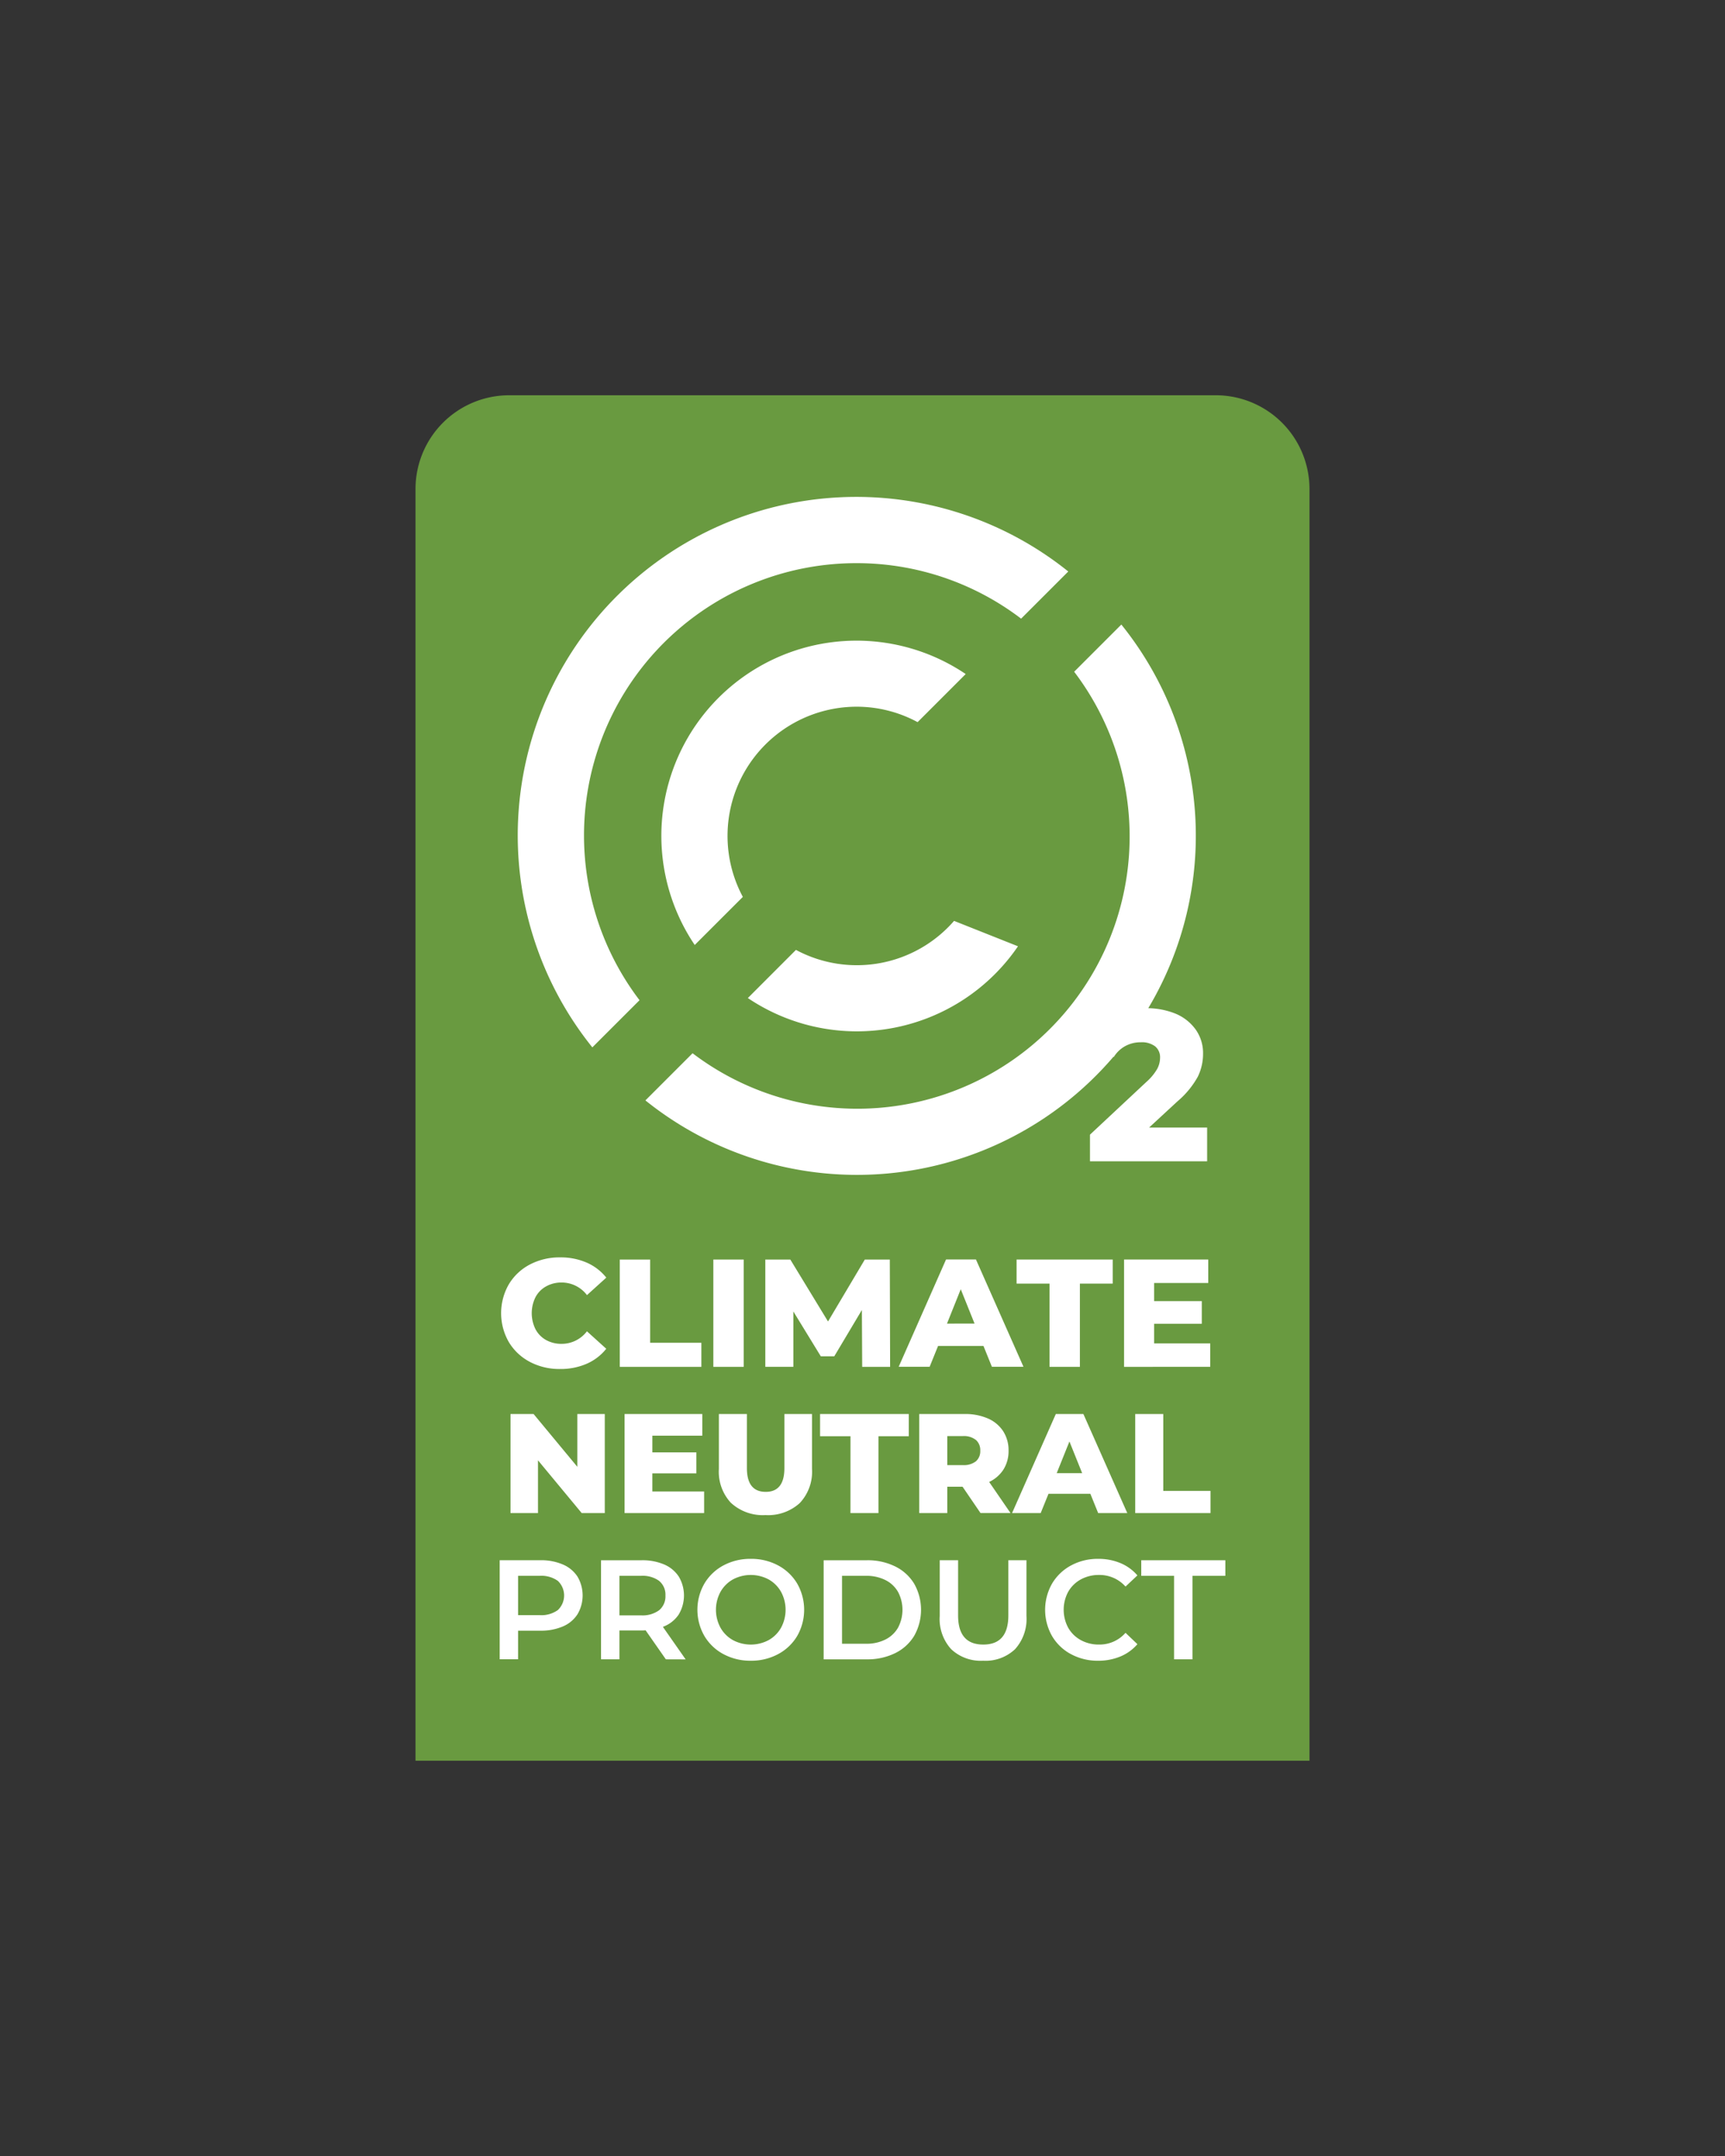 <?xml version="1.0" encoding="UTF-8"?>
<svg xmlns="http://www.w3.org/2000/svg" xmlns:xlink="http://www.w3.org/1999/xlink" width="240" height="300" viewBox="0 0 240 300">
  <rect x="0" y="0" width="240" height="300" fill="#333333" stroke="none"/>
  <defs>
    <clipPath id="clip-Formato_personalizzato_1">
      <rect width="240" height="300"></rect>
    </clipPath>
  </defs>
  <g id="Formato_personalizzato_1" data-name="Formato personalizzato – 1" clip-path="url(#clip-Formato_personalizzato_1)">
    <g id="climate_neutral_product" data-name="climate neutral product" transform="translate(57.812 55)">
      <path id="Tracciato_61" data-name="Tracciato 61" d="M124.376,190H0V13.038A13.038,13.038,0,0,1,13.038,0h98.3a13.04,13.04,0,0,1,13.038,13.038Z" transform="translate(0 0)" fill="#699a40"></path>
      <path id="Tracciato_62" data-name="Tracciato 62" d="M8.016,55.011a7.414,7.414,0,0,1-2.931-2.762,8.069,8.069,0,0,1,0-8.02,7.414,7.414,0,0,1,2.931-2.762,8.848,8.848,0,0,1,4.215-.993,9.06,9.06,0,0,1,3.69.726,7.14,7.14,0,0,1,2.73,2.09l-2.688,2.433a4.417,4.417,0,0,0-3.518-1.752,4.342,4.342,0,0,0-2.167.536A3.671,3.671,0,0,0,8.8,46.01a5.023,5.023,0,0,0,0,4.458,3.7,3.7,0,0,0,1.473,1.506,4.37,4.37,0,0,0,2.167.531,4.419,4.419,0,0,0,3.518-1.746l2.688,2.43a7.111,7.111,0,0,1-2.73,2.09,9.06,9.06,0,0,1-3.69.726,8.813,8.813,0,0,1-4.215-.993" transform="translate(7.891 79.487)" fill="#fff"></path>
      <path id="Tracciato_63" data-name="Tracciato 63" d="M9.588,40.575h4.224V52.158h7.125v3.349H9.588Z" transform="translate(18.831 79.686)" fill="#fff"></path>
      <rect id="Rettangolo_183" data-name="Rettangolo 183" width="4.224" height="14.932" transform="translate(41.433 120.262)" fill="#fff"></rect>
      <path id="Tracciato_64" data-name="Tracciato 64" d="M29.9,55.507l-.042-7.914-3.841,6.444H24.14L20.322,47.8v7.7h-3.9V40.575H19.9l5.246,8.619,5.119-8.619h3.477l.044,14.932Z" transform="translate(32.245 79.686)" fill="#fff"></path>
      <path id="Tracciato_65" data-name="Tracciato 65" d="M34.476,52.6H28.16l-1.174,2.9H22.68l6.589-14.932H33.43l6.613,14.932H35.65Zm-1.239-3.112-1.921-4.781L29.4,49.492Z" transform="translate(44.542 79.685)" fill="#fff"></path>
      <path id="Tracciato_66" data-name="Tracciato 66" d="M32.8,43.924H28.215V40.574H41.588v3.349H37.024V55.507H32.8Z" transform="translate(55.412 79.686)" fill="#fff"></path>
      <path id="Tracciato_67" data-name="Tracciato 67" d="M45.246,52.243v3.263H33.26V40.574H44.971v3.263H37.439v2.519h6.633v3.157H37.439v2.73Z" transform="translate(65.321 79.686)" fill="#fff"></path>
      <path id="Tracciato_68" data-name="Tracciato 68" d="M17.575,47.827V61.612h-3.21L8.28,54.268v7.345H4.459V47.827h3.21l6.085,7.345V47.827Z" transform="translate(8.757 93.929)" fill="#fff"></path>
      <path id="Tracciato_69" data-name="Tracciato 69" d="M20.881,58.6V61.61H9.814V47.827H20.626v3.014h-6.95v2.321H19.8v2.917H13.676V58.6Z" transform="translate(19.273 93.93)" fill="#fff"></path>
      <path id="Tracciato_70" data-name="Tracciato 70" d="M15.942,60.213a6.357,6.357,0,0,1-1.7-4.745V47.827h3.9v7.522q0,3.308,2.617,3.308,2.6,0,2.6-3.308V47.827H27.2v7.641a6.357,6.357,0,0,1-1.7,4.745,6.527,6.527,0,0,1-4.775,1.675,6.527,6.527,0,0,1-4.775-1.675" transform="translate(27.963 93.929)" fill="#fff"></path>
      <path id="Tracciato_71" data-name="Tracciato 71" d="M23.222,50.921H18.989V47.826H31.334v3.094H27.119V61.612h-3.9Z" transform="translate(37.294 93.928)" fill="#fff"></path>
      <path id="Tracciato_72" data-name="Tracciato 72" d="M29.674,57.946H27.546v3.663h-3.9V47.827h6.3a7.848,7.848,0,0,1,3.251.619,4.821,4.821,0,0,1,2.125,1.772,4.871,4.871,0,0,1,.75,2.709,4.814,4.814,0,0,1-.7,2.608,4.746,4.746,0,0,1-2,1.743l2.973,4.33H32.172Zm1.849-6.515a2.685,2.685,0,0,0-1.811-.534H27.546v4.037h2.167a2.717,2.717,0,0,0,1.811-.522,1.85,1.85,0,0,0,.611-1.485,1.88,1.88,0,0,0-.611-1.5" transform="translate(46.437 93.929)" fill="#fff"></path>
      <path id="Tracciato_73" data-name="Tracciato 73" d="M38.894,58.933H33.066l-1.085,2.676H28l6.085-13.782h3.838l6.106,13.782H39.978Zm-1.141-2.875-1.772-4.41-1.772,4.41Z" transform="translate(54.998 93.929)" fill="#fff"></path>
      <path id="Tracciato_74" data-name="Tracciato 74" d="M33.784,47.827h3.9V58.521h6.574v3.091H33.784Z" transform="translate(66.349 93.929)" fill="#fff"></path>
      <path id="Tracciato_75" data-name="Tracciato 75" d="M12.742,55.284a4.526,4.526,0,0,1,2.036,1.692,5.159,5.159,0,0,1,0,5.228,4.512,4.512,0,0,1-2.036,1.7,7.675,7.675,0,0,1-3.121.59H6.509v3.978H3.951V54.691h5.67a7.625,7.625,0,0,1,3.121.593m-.7,6.34a2.8,2.8,0,0,0,0-4.058,3.937,3.937,0,0,0-2.54-.705H6.509v5.471H9.5a3.92,3.92,0,0,0,2.54-.708" transform="translate(7.76 107.41)" fill="#fff"></path>
      <path id="Tracciato_76" data-name="Tracciato 76" d="M17.724,68.477,14.909,64.44c-.116.012-.293.021-.531.021H11.266v4.016H8.708V54.692h5.67a7.675,7.675,0,0,1,3.121.59,4.551,4.551,0,0,1,2.036,1.7,5.14,5.14,0,0,1-.047,5.3,4.493,4.493,0,0,1-2.176,1.675l3.168,4.529ZM16.8,57.567a3.937,3.937,0,0,0-2.54-.708H11.266v5.5h2.994a3.885,3.885,0,0,0,2.54-.72,2.5,2.5,0,0,0,.868-2.039,2.474,2.474,0,0,0-.868-2.027" transform="translate(17.102 107.412)" fill="#fff"></path>
      <path id="Tracciato_77" data-name="Tracciato 77" d="M16.857,67.887a6.788,6.788,0,0,1-2.659-2.54,7.316,7.316,0,0,1,0-7.268,6.788,6.788,0,0,1,2.659-2.54,7.888,7.888,0,0,1,3.8-.913,7.888,7.888,0,0,1,3.8.913,6.808,6.808,0,0,1,2.659,2.531,7.349,7.349,0,0,1,0,7.285,6.808,6.808,0,0,1-2.659,2.531,7.856,7.856,0,0,1-3.8.916,7.856,7.856,0,0,1-3.8-.916m6.281-1.95a4.484,4.484,0,0,0,1.734-1.731,5.252,5.252,0,0,0,0-4.982,4.492,4.492,0,0,0-1.734-1.734,5.277,5.277,0,0,0-4.962,0,4.492,4.492,0,0,0-1.734,1.734,5.231,5.231,0,0,0,0,4.982,4.485,4.485,0,0,0,1.734,1.731,5.277,5.277,0,0,0,4.962,0" transform="translate(25.987 107.282)" fill="#fff"></path>
      <path id="Tracciato_78" data-name="Tracciato 78" d="M19.158,54.692h6.026a8.63,8.63,0,0,1,3.918.857,6.361,6.361,0,0,1,2.659,2.422,7.376,7.376,0,0,1,0,7.226A6.348,6.348,0,0,1,29.1,67.621a8.669,8.669,0,0,1-3.918.857H19.158Zm5.907,11.619a5.834,5.834,0,0,0,2.668-.581,4.162,4.162,0,0,0,1.772-1.654,5.319,5.319,0,0,0,0-4.982,4.144,4.144,0,0,0-1.772-1.654,5.834,5.834,0,0,0-2.668-.581H21.716v9.452Z" transform="translate(37.625 107.412)" fill="#fff"></path>
      <path id="Tracciato_79" data-name="Tracciato 79" d="M26.2,67.068a6.241,6.241,0,0,1-1.595-4.6v-7.78h2.558v7.68q0,4.059,3.506,4.058,3.486,0,3.486-4.058v-7.68h2.519v7.78a6.262,6.262,0,0,1-1.586,4.6,5.956,5.956,0,0,1-4.437,1.606A6,6,0,0,1,26.2,67.068" transform="translate(48.325 107.41)" fill="#fff"></path>
      <path id="Tracciato_80" data-name="Tracciato 80" d="M33.149,67.887a6.732,6.732,0,0,1-2.638-2.531,7.379,7.379,0,0,1,.009-7.285,6.824,6.824,0,0,1,2.65-2.531,7.779,7.779,0,0,1,3.77-.913,7.862,7.862,0,0,1,3.091.59,6.3,6.3,0,0,1,2.362,1.713L40.74,58.485a4.824,4.824,0,0,0-3.681-1.615,5.174,5.174,0,0,0-2.54.619,4.516,4.516,0,0,0-1.755,1.722,5.294,5.294,0,0,0,0,5,4.476,4.476,0,0,0,1.755,1.722,5.142,5.142,0,0,0,2.54.619,4.791,4.791,0,0,0,3.681-1.633L42.394,66.5a6.317,6.317,0,0,1-2.371,1.713,7.942,7.942,0,0,1-3.1.59,7.765,7.765,0,0,1-3.77-.916" transform="translate(58.042 107.282)" fill="#fff"></path>
      <path id="Tracciato_81" data-name="Tracciato 81" d="M38.634,56.859H34.066V54.692h11.7v2.167H41.195V68.474H38.634Z" transform="translate(66.904 107.412)" fill="#fff"></path>
      <path id="Tracciato_82" data-name="Tracciato 82" d="M74.38,67.287l-8.889-3.533a17.916,17.916,0,0,1-22,4.037L36.8,74.49a27.145,27.145,0,0,0,37.583-7.2M51.964,13.978A37.706,37.706,0,0,1,74.819,21.7l6.562-6.562A47.1,47.1,0,0,0,15.164,81.354l6.565-6.562A37.887,37.887,0,0,1,51.964,13.978m0,19.974A17.807,17.807,0,0,1,60.417,36.1l6.693-6.693a27.156,27.156,0,0,0-37.7,37.7l6.693-6.69A17.977,17.977,0,0,1,51.964,33.952M92.626,92.513l3.948-3.649A12.333,12.333,0,0,0,99.4,85.441a7.26,7.26,0,0,0,.732-3.213A5.657,5.657,0,0,0,99.1,78.864a6.547,6.547,0,0,0-2.869-2.229,10.623,10.623,0,0,0-3.72-.732A46.842,46.842,0,0,0,88.764,22.52L82.2,29.085A37.888,37.888,0,0,1,29.109,82.172l-6.562,6.562a46.971,46.971,0,0,0,65.13-6.085l.047.03a4.282,4.282,0,0,1,1.6-1.512,4.431,4.431,0,0,1,2.14-.522,3.075,3.075,0,0,1,2,.566,1.947,1.947,0,0,1,.688,1.583,3.333,3.333,0,0,1-.391,1.541,7.328,7.328,0,0,1-1.523,1.838L84.4,93.5v3.708h16.3V92.513Z" transform="translate(9.437 9.384)" fill="#fff"></path>
    </g>
  </g>
</svg>
